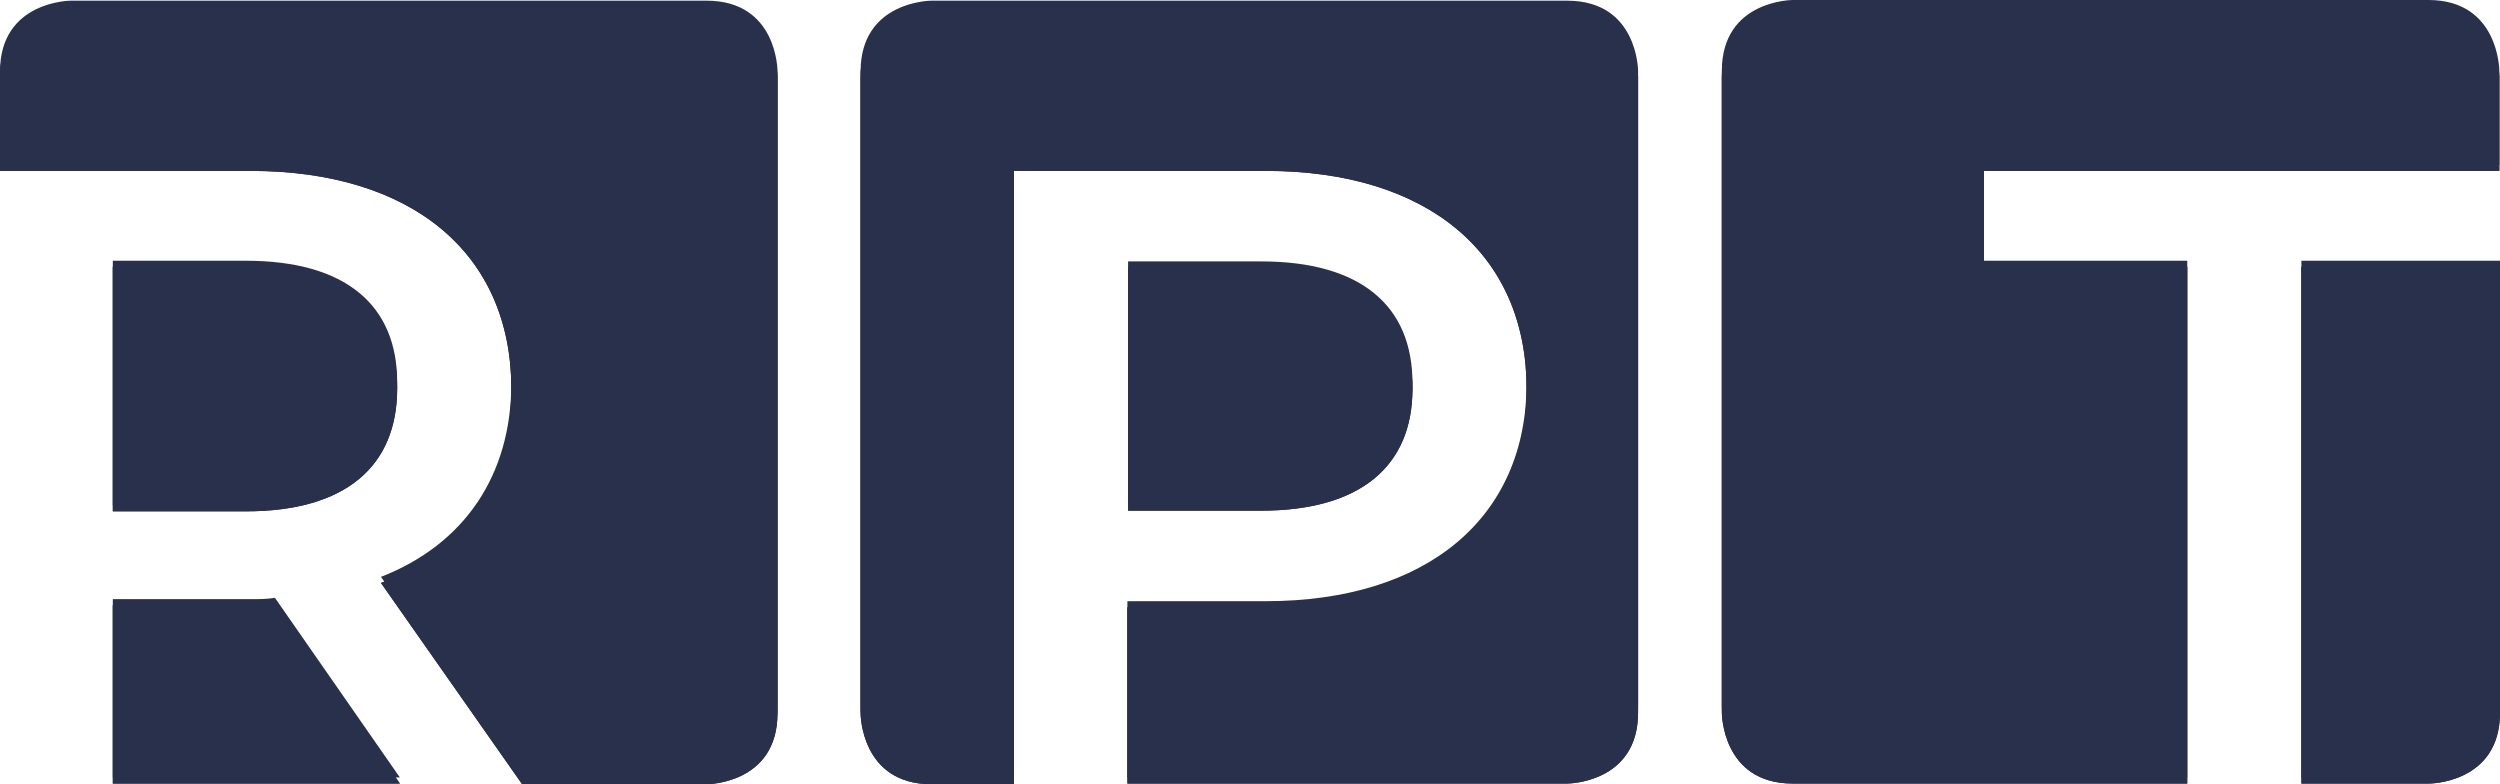 <?xml version="1.0" encoding="utf-8"?>
<!-- Generator: Adobe Illustrator 25.4.1, SVG Export Plug-In . SVG Version: 6.00 Build 0)  -->
<svg version="1.1" id="Layer_1" xmlns="http://www.w3.org/2000/svg" xmlns:xlink="http://www.w3.org/1999/xlink" x="0px" y="0px"
	 viewBox="0 0 370.1 116.1" style="enable-background:new 0 0 370.1 116.1;" xml:space="preserve">
<style type="text/css">
	.st0{fill:#28304B;}
</style>
<g>
	<g>
		<path class="st0" d="M37.2,88.7H16.7v26.4h42.5L40.7,88.5C39.5,88.7,38.3,88.7,37.2,88.7z"/>
		<path class="st0" d="M104.6,0.1H10.5c0,0-10.5,0-10.5,10.5v13.8h37.1c23.9,0,38.6,12.2,38.6,32.3c0,13.7-7,23.9-19.3,28.7
			l20.9,29.8h27.3c0,0,10.5,0,10.5-10.5V10.5C115.1,10.5,115.1,0.1,104.6,0.1z"/>
		<path class="st0" d="M58.8,56.6c0-11.4-7.6-18-22.4-18H16.7v36.2h19.7C51.2,74.8,58.8,68.1,58.8,56.6z"/>
	</g>
	<g>
		<path class="st0" d="M209.1,56.7c0-11.4-7.6-18-22.4-18H167v36h19.7C201.4,74.7,209.1,68.1,209.1,56.7z"/>
		<path class="st0" d="M232,0.1h-94.1c0,0-10.5,0-10.5,10.5v94.1c0,0,0,10.5,10.5,10.5h12.2V24.4h37.3c23.9,0,38.6,12.2,38.6,32.3
			c0,20-14.8,32.3-38.6,32.3h-20.5v26.1H232c0,0,10.5,0,10.5-10.5V10.5C242.5,10.5,242.5,0.1,232,0.1z"/>
	</g>
	<g>
		<path class="st0" d="M293.7,38.6V24.4H370V10.5c0,0,0-10.5-10.5-10.5h-94.1c0,0-10.5,0-10.5,10.5v94.1c0,0,0,10.5,10.5,10.5h58.4
			V38.6H293.7z"/>
		<path class="st0" d="M340.7,38.6v76.5h18.9c0,0,10.5,0,10.5-10.5v-66C370.1,38.6,340.7,38.6,340.7,38.6z"/>
	</g>
</g>
<g>
	<g>
		<path class="st0" d="M37.2,89.6H16.7V116h42.5L40.7,89.4C39.5,89.6,38.3,89.6,37.2,89.6z"/>
		<path class="st0" d="M104.6,1H10.5C10.5,1,0,1,0,11.5v13.8h37.1c23.9,0,38.6,12.2,38.6,32.3c0,13.7-7,23.9-19.3,28.7l20.9,29.8
			h27.3c0,0,10.5,0,10.5-10.5V11.4C115.1,11.4,115.1,1,104.6,1z"/>
		<path class="st0" d="M58.8,57.5c0-11.4-7.6-18-22.4-18H16.7v36.2h19.7C51.2,75.7,58.8,69,58.8,57.5z"/>
	</g>
	<g>
		<path class="st0" d="M209.1,57.6c0-11.4-7.6-18-22.4-18H167v36h19.7C201.4,75.6,209.1,69,209.1,57.6z"/>
		<path class="st0" d="M232,1h-94.1c0,0-10.5,0-10.5,10.5v94.1c0,0,0,10.5,10.5,10.5h12.2V25.3h37.3c23.9,0,38.6,12.2,38.6,32.3
			c0,20-14.8,32.3-38.6,32.3h-20.5V116H232c0,0,10.5,0,10.5-10.5V11.4C242.5,11.4,242.5,1,232,1z"/>
	</g>
	<g>
		<path class="st0" d="M293.7,39.5V25.3H370V11.4c0,0,0-10.5-10.5-10.5h-94.1c0,0-10.5,0-10.5,10.5v94.1c0,0,0,10.5,10.5,10.5h58.4
			V39.5H293.7z"/>
		<path class="st0" d="M340.7,39.5V116h18.9c0,0,10.5,0,10.5-10.5v-66C370.1,39.5,340.7,39.5,340.7,39.5z"/>
	</g>
</g>
<g>
	<g>
		<path class="st0" d="M37.2,89.6H16.7V116h42.5L40.7,89.4C39.5,89.6,38.3,89.6,37.2,89.6z"/>
		<path class="st0" d="M104.6,1H10.5C10.5,1,0,1,0,11.5v13.8h37.1c23.9,0,38.6,12.2,38.6,32.3c0,13.7-7,23.9-19.3,28.7l20.9,29.8
			h27.3c0,0,10.5,0,10.5-10.5V11.4C115.1,11.4,115.1,1,104.6,1z"/>
		<path class="st0" d="M58.8,57.5c0-11.4-7.6-18-22.4-18H16.7v36.2h19.7C51.2,75.7,58.8,69,58.8,57.5z"/>
	</g>
	<g>
		<path class="st0" d="M209.1,57.6c0-11.4-7.6-18-22.4-18H167v36h19.7C201.4,75.6,209.1,69,209.1,57.6z"/>
		<path class="st0" d="M232,1h-94.1c0,0-10.5,0-10.5,10.5v94.1c0,0,0,10.5,10.5,10.5h12.2V25.3h37.3c23.9,0,38.6,12.2,38.6,32.3
			c0,20-14.8,32.3-38.6,32.3h-20.5V116H232c0,0,10.5,0,10.5-10.5V11.4C242.5,11.4,242.5,1,232,1z"/>
	</g>
	<g>
		<path class="st0" d="M293.7,39.5V25.3H370V11.4c0,0,0-10.5-10.5-10.5h-94.1c0,0-10.5,0-10.5,10.5v94.1c0,0,0,10.5,10.5,10.5h58.4
			V39.5H293.7z"/>
		<path class="st0" d="M340.7,39.5V116h18.9c0,0,10.5,0,10.5-10.5v-66C370.1,39.5,340.7,39.5,340.7,39.5z"/>
	</g>
</g>
</svg>
